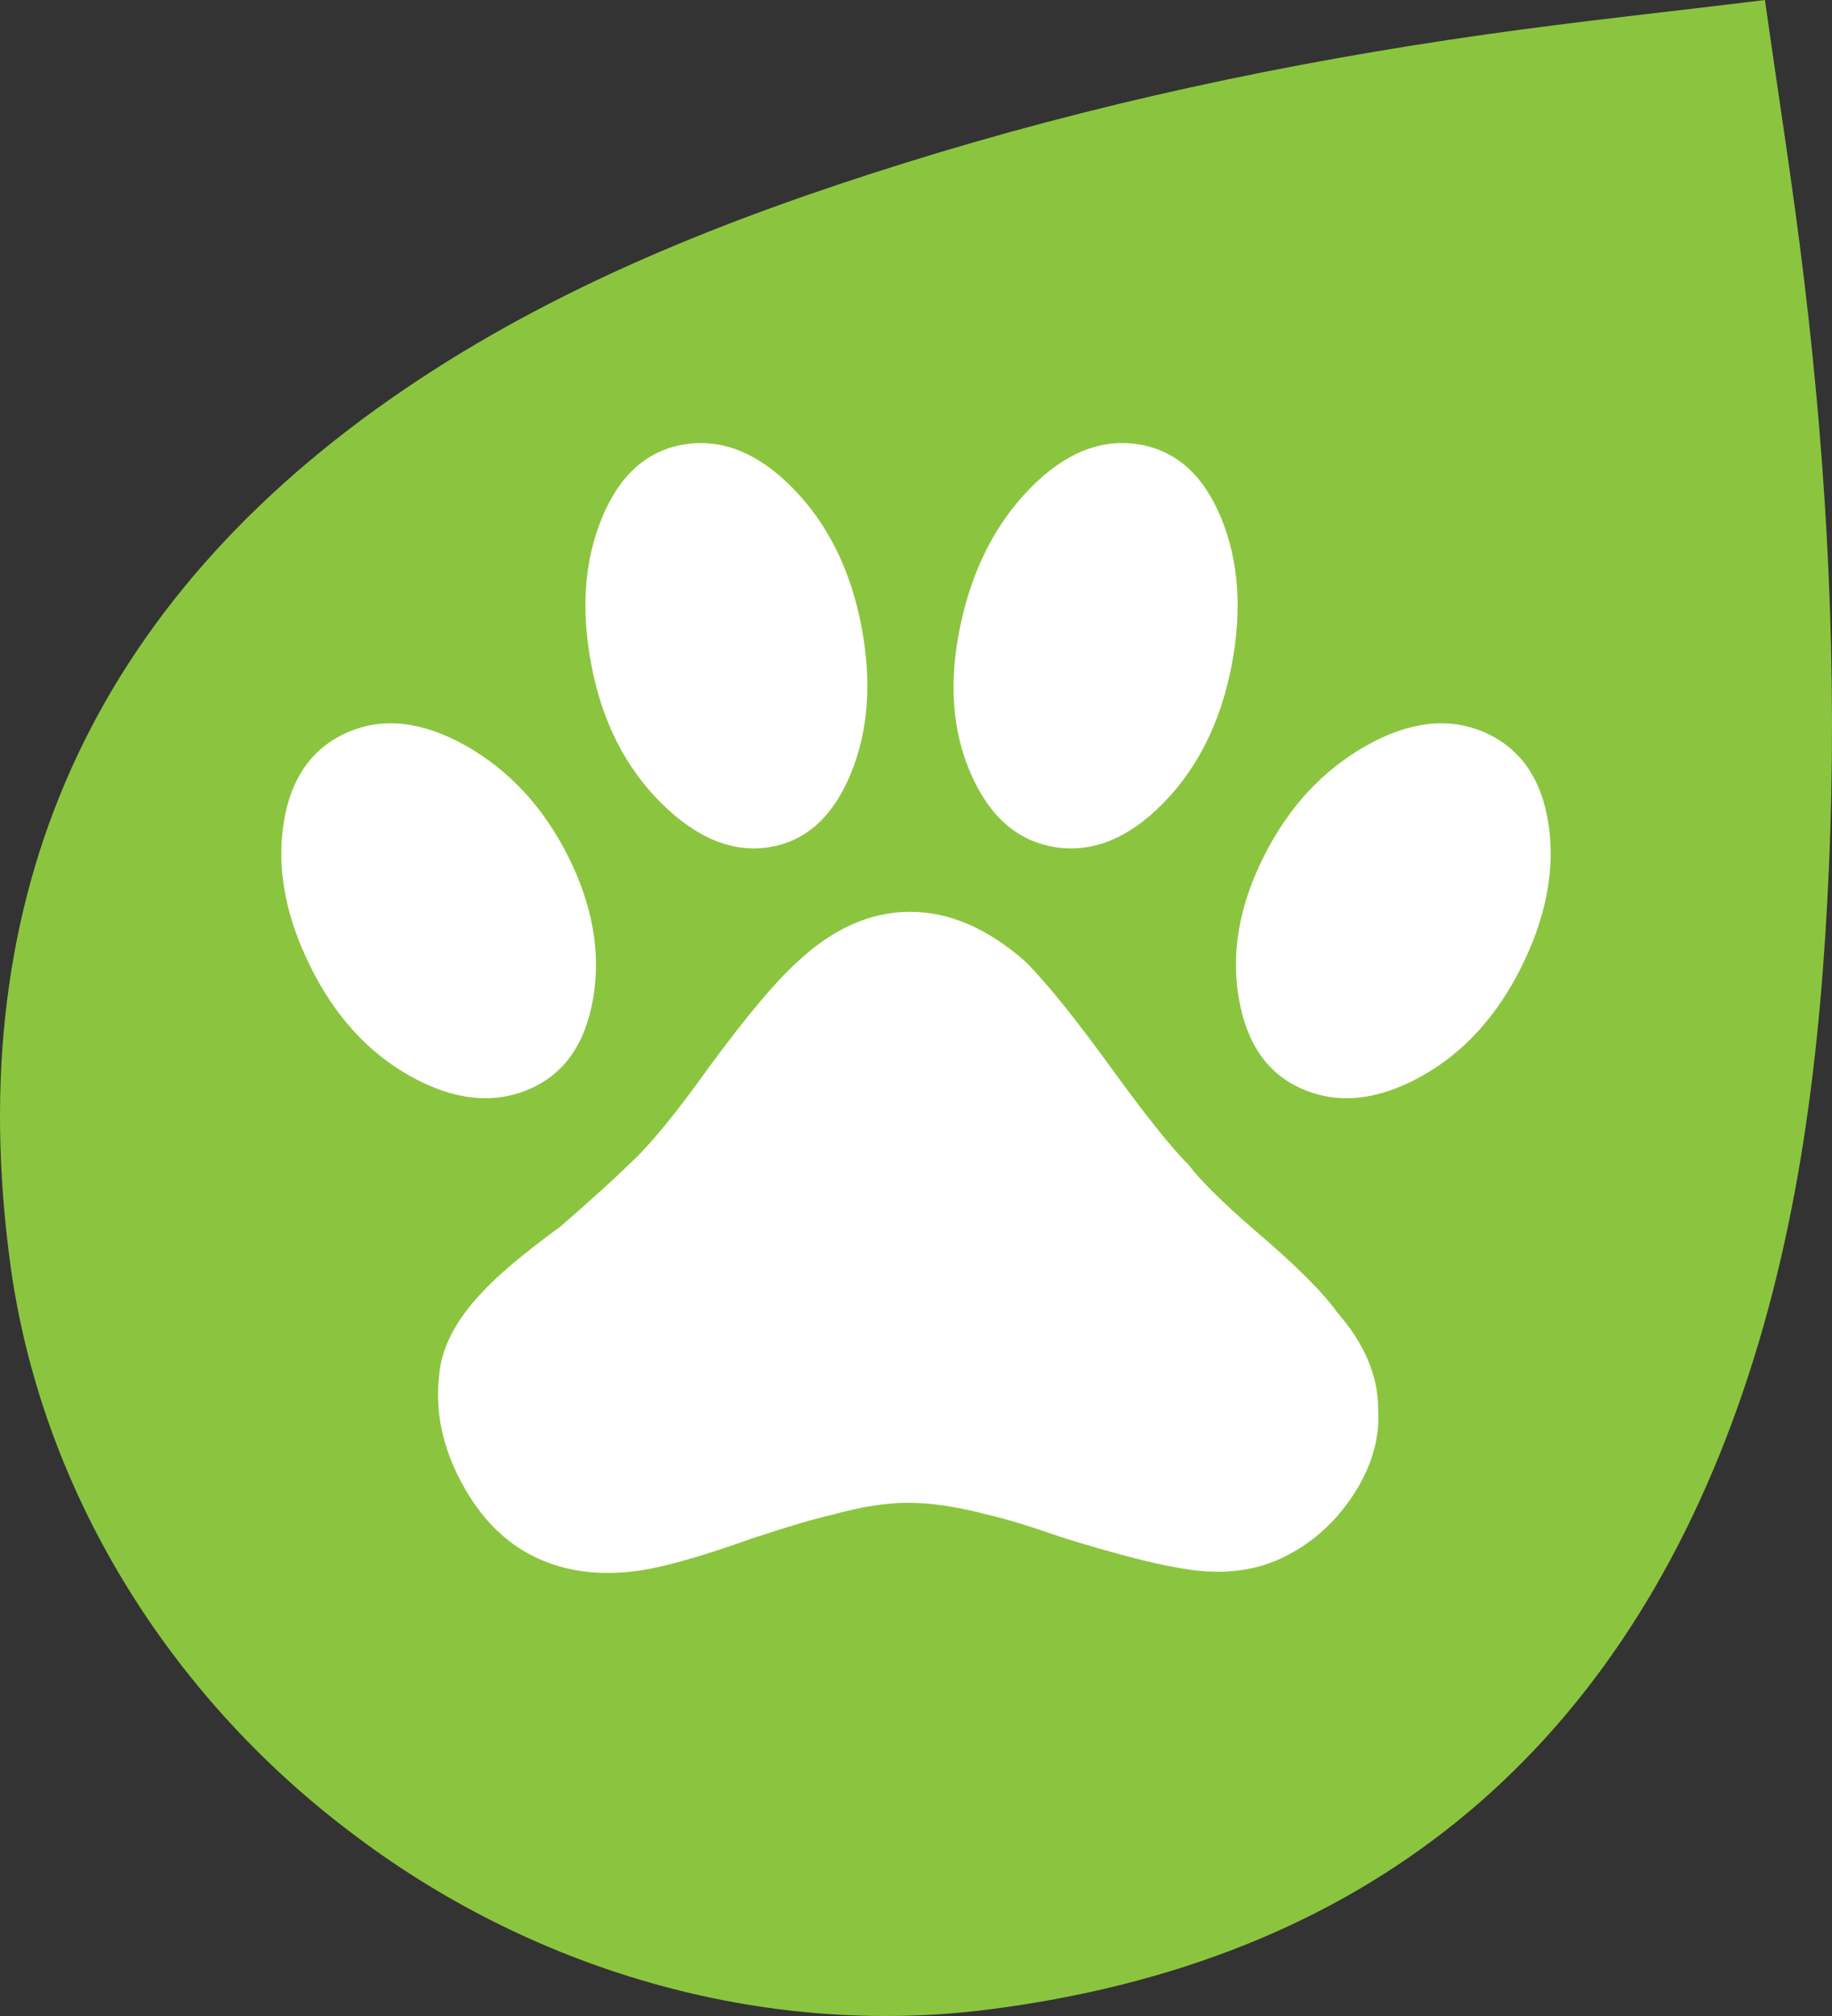 <?xml version="1.0" encoding="utf-8"?>
<!-- Generator: Adobe Illustrator 16.0.0, SVG Export Plug-In . SVG Version: 6.00 Build 0)  -->
<!DOCTYPE svg PUBLIC "-//W3C//DTD SVG 1.1//EN" "http://www.w3.org/Graphics/SVG/1.1/DTD/svg11.dtd">
<svg version="1.1" id="Calque_1" xmlns="http://www.w3.org/2000/svg" xmlns:xlink="http://www.w3.org/1999/xlink" x="0px" y="0px"
	 width="283.464px" height="311.813px" viewBox="0 0 283.464 311.813" enable-background="new 0 0 283.464 311.813"
	 xml:space="preserve">
<rect x="0" y="0" width="283.464" height="311.813" fill="#333333" stroke="none"/>
<g>
	<path fill="#8BC53F" d="M268.921,217.457c9.524-26.811,12.804-54.802,14.058-83.045c1.356-30.577-0.194-61.051-3.864-91.412
		c-1.703-14.164-3.957-28.3-6.027-43c-14.84,1.826-29.185,3.327-43.414,5.359c-30.518,4.337-60.574,10.734-89.988,19.951
		c-27.17,8.509-53.582,18.9-77.209,34.971C14.438,92.935-6.153,138.315,1.589,195.475c4.763,35.113,24.583,66.661,52.466,87.759
		c27.757,21.264,63.589,32.09,99.008,27.559C210.707,303.43,249.563,271.945,268.921,217.457z"/>
	<g>
		<path fill="#FFFFFF" d="M53.733,113.286c5.499-2.42,11.606-1.734,18.336,2.049c6.718,3.795,11.986,9.479,15.806,17.058
			c3.819,7.579,5.119,14.929,3.899,22.051c-1.231,7.127-4.59,11.825-10.088,14.101c-5.499,2.277-11.538,1.594-18.106-2.048
			c-6.568-3.636-11.768-9.325-15.575-17.052c-3.831-7.733-5.2-15.078-4.13-22.057C44.944,120.413,48.234,115.717,53.733,113.286z
			 M213.236,217.885c0.299,4.549-1.001,9.021-3.898,13.417c-2.91,4.395-6.649,7.657-11.229,9.78
			c-4.59,2.117-9.938,2.568-16.047,1.358c-3.658-0.604-9.479-2.117-17.416-4.548c-5.199-1.815-9.168-3.03-11.917-3.637
			c-4.578-1.21-8.64-1.819-12.147-1.819c-3.508,0-7.408,0.609-11.687,1.819c-2.749,0.605-6.867,1.82-12.377,3.637
			c-7.638,2.732-13.447,4.398-17.416,5.005c-6.108,0.907-11.538,0.228-16.266-2.043c-4.739-2.277-8.559-6.142-11.457-11.604
			c-2.911-5.455-4.061-10.911-3.439-16.372c0.299-4.239,2.438-8.479,6.418-12.731c2.439-2.729,6.568-6.209,12.377-10.455
			c4.877-4.245,8.397-7.43,10.537-9.553c3.048-2.729,7.178-7.732,12.377-15.01c5.797-7.881,10.375-13.337,13.746-16.372
			c5.499-5.147,11.296-7.728,17.416-7.728c6.108,0,12.065,2.58,17.876,7.728c3.357,3.344,8.098,9.257,14.206,17.736
			c4.89,6.677,8.547,11.219,10.997,13.646c1.841,2.426,5.199,5.758,10.088,10.004c6.419,5.456,10.697,9.707,12.838,12.73
			C211.083,207.732,213.236,212.732,213.236,217.885z M105.98,68.721c5.797-0.907,11.376,1.363,16.726,6.819
			c5.349,5.461,8.857,12.509,10.548,21.149c1.668,8.64,1.139,16.299-1.61,22.964c-2.75,6.671-6.948,10.46-12.596,11.374
			c-5.66,0.907-11.239-1.37-16.737-6.819c-5.499-5.461-9.099-12.509-10.767-21.148c-1.691-8.641-1.15-16.299,1.599-22.964
			C95.892,73.423,100.171,69.628,105.98,68.721z M176.104,68.721c5.797,0.906,10.088,4.701,12.837,11.374
			c2.749,6.666,3.278,14.323,1.6,22.964c-1.68,8.64-5.199,15.688-10.537,21.148c-5.35,5.45-10.928,7.728-16.736,6.819
			c-5.798-0.913-10.157-4.702-13.057-11.374c-2.91-6.666-3.439-14.324-1.6-22.964c1.829-8.641,5.418-15.688,10.768-21.149
			C164.714,70.085,170.294,67.814,176.104,68.721z M229.731,113.286c5.499,2.431,8.776,7.127,9.858,14.103
			c1.059,6.979-0.312,14.323-4.131,22.057c-3.83,7.727-9.018,13.417-15.586,17.052c-6.567,3.642-12.597,4.325-18.095,2.048
			c-5.51-2.275-8.868-6.974-10.089-14.101c-1.23-7.122,0.068-14.473,3.9-22.051c3.807-7.579,9.086-13.263,15.805-17.058
			C218.113,111.552,224.233,110.866,229.731,113.286z"/>
	</g>
</g>
</svg>
